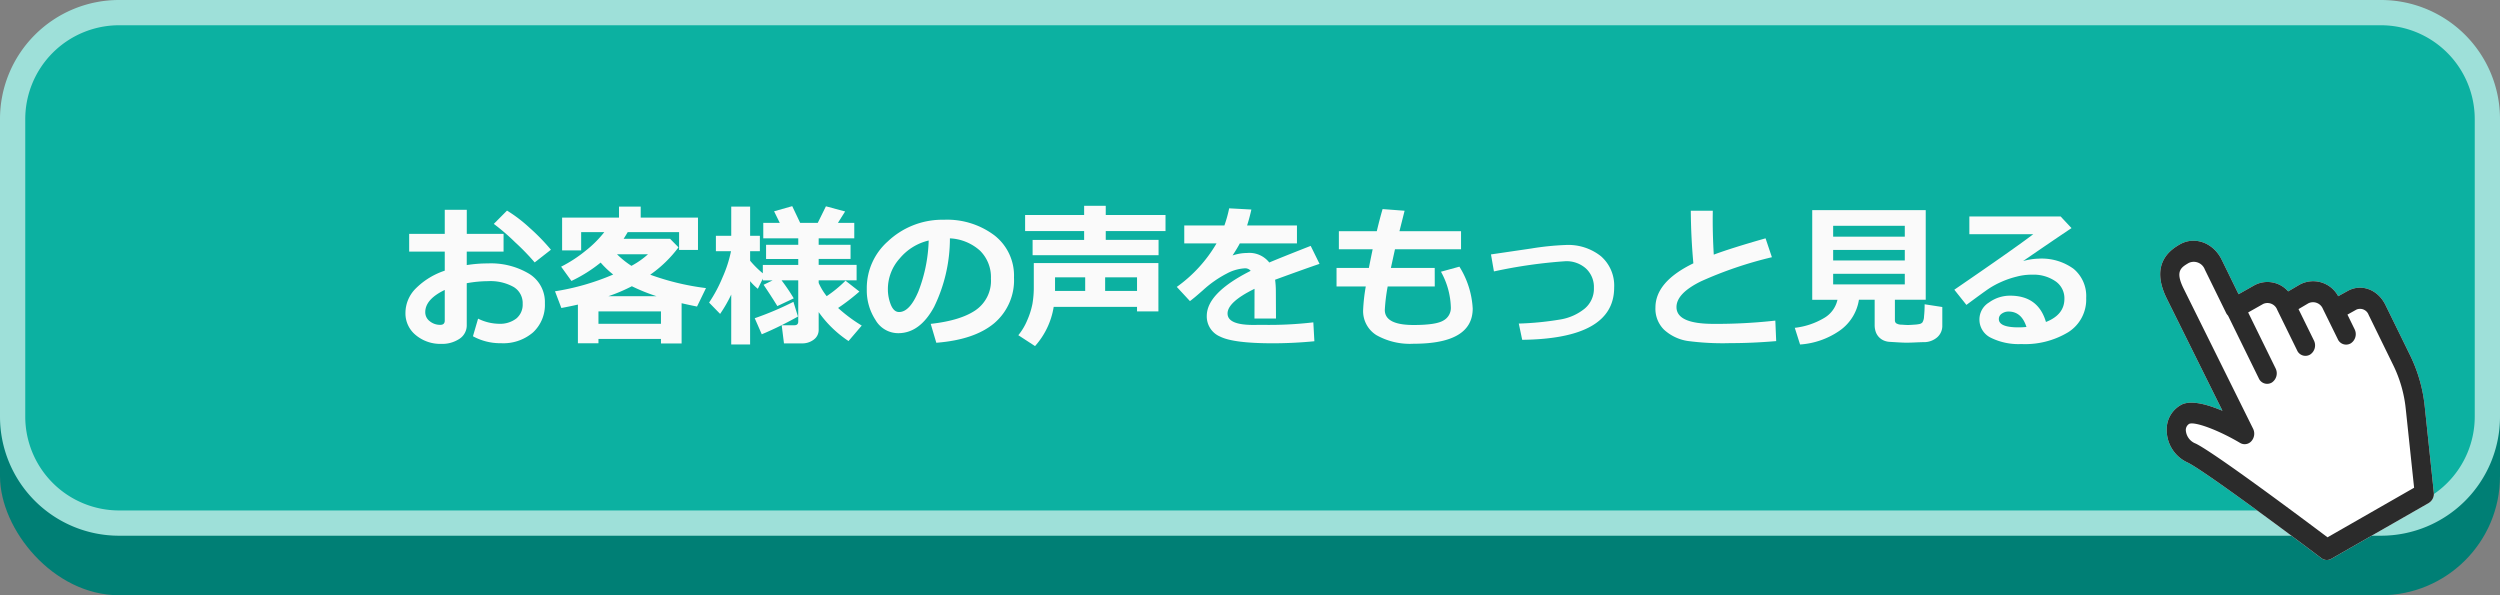 <svg xmlns="http://www.w3.org/2000/svg" width="420" height="100" viewBox="0 0 420 100"><rect x="0" y="0" width="420" height="100" fill="#808080" stroke="none"/><defs><style>.a{fill:#007f75;}.b{fill:#0cb1a1;}.c{fill:#9ee0d9;}.d{fill:#fafafa;}.e{fill:#fff;}.f{fill:#2b2b2b;}</style></defs><rect class="a" y="10" width="420" height="90" rx="20"/><rect class="b" x="2.121" y="2.121" width="415.758" height="85.758" rx="17.879"/><path class="c" d="M400,4.243A15.775,15.775,0,0,1,415.757,20V70A15.775,15.775,0,0,1,400,85.757H20A15.775,15.775,0,0,1,4.243,70V20A15.775,15.775,0,0,1,20,4.243H400M400,0H20A20,20,0,0,0,0,20V70A20,20,0,0,0,20,90H400a20,20,0,0,0,20-20V20A20,20,0,0,0,400,0Z"/><path class="d" d="M79.455,56.492l.863-2.959a8.17,8.17,0,0,0,3.491.863,4.5,4.5,0,0,0,2.92-.875,3.009,3.009,0,0,0,1.08-2.476A3.149,3.149,0,0,0,86.271,48.2a8.006,8.006,0,0,0-4.265-.965,20.379,20.379,0,0,0-3.592.344v6.994a2.706,2.706,0,0,1-1.226,2.35,5.255,5.255,0,0,1-3.065.849,6.426,6.426,0,0,1-4.254-1.459,4.682,4.682,0,0,1-1.752-3.771,5.817,5.817,0,0,1,1.772-4.119,12.375,12.375,0,0,1,4.83-2.951v-3.2H68.74V39.289h5.979V35.252h3.7v4.037H84.6v2.984H78.414v2.26a22.478,22.478,0,0,1,3.541-.279,12.5,12.5,0,0,1,6.926,1.732,5.563,5.563,0,0,1,2.66,4.946,6.3,6.3,0,0,1-2,4.919A7.653,7.653,0,0,1,84.2,57.66,9.58,9.58,0,0,1,79.455,56.492Zm-4.736-7.783q-3.276,1.575-3.276,3.732a1.881,1.881,0,0,0,.756,1.524,2.739,2.739,0,0,0,1.772.609q.748,0,.748-.722Zm17.838-6.754-2.731,2.133a38.394,38.394,0,0,0-3.281-3.383,35.9,35.9,0,0,0-3.586-3.092l2.221-2.234a24.475,24.475,0,0,1,3.8,2.9A34.062,34.062,0,0,1,92.557,41.955Z"/><path class="d" d="M111.041,56.936h-10.5v.736H97.088v-6.5q-1.294.293-2.779.572l-1.067-2.806a40.694,40.694,0,0,0,9.776-2.819,14.89,14.89,0,0,1-2.108-2.006A24.226,24.226,0,0,1,96,47.2L94.27,44.8a22.333,22.333,0,0,0,4.05-2.627A18.363,18.363,0,0,0,101.52,39H97.635V42.07h-3.2V36.561h9.558V34.707h3.645v1.854h9.623v5.433h-3.174V39h-8.633q-.418.711-.685,1.117h7.806l1.41,1.434a20.581,20.581,0,0,1-4.748,4.6,42.58,42.58,0,0,0,9.369,2.248L117.1,51.5q-1.487-.3-2.59-.559V57.7h-3.465Zm-10.5-2.54h10.5V52.314h-10.5Zm1.664-4.632h8.1a31.261,31.261,0,0,1-4.153-1.676A28.4,28.4,0,0,1,102.205,49.764Zm3.871-5.1a13.846,13.846,0,0,0,2.781-1.943h-5.193A14.739,14.739,0,0,0,106.076,44.66Z"/><path class="d" d="M122.848,49.484a23.023,23.023,0,0,1-1.868,3.25l-1.853-1.9a23.773,23.773,0,0,0,2.26-4.234,21.038,21.038,0,0,0,1.422-4.4H120.27V39.619h2.578V34.707h3.173v4.912h1.637V42.2h-1.637v1.6a16.018,16.018,0,0,0,2.133,2.119V44.508h5.953v-1H128.7V41.131h5.408V40.039H128.23v-2.6H131l-.953-1.942,3.047-.863,1.334,2.805h2.957l1.371-2.78,3.225.864-1.206,1.916h2.743v2.6h-5.981v1.092h5.358V43.5h-5.358v1h6.373v2.6h-6.373v.432a10.253,10.253,0,0,0,1.346,2.223,21.04,21.04,0,0,0,3.162-2.6l2.336,1.828a35.486,35.486,0,0,1-3.58,2.756,25.387,25.387,0,0,0,3.972,2.957l-2.22,2.6a18.86,18.86,0,0,1-5.016-4.864v2.971a2,2,0,0,1-.812,1.645,3.157,3.157,0,0,1-2.018.64h-3l-.381-3.047h2.133c.432,0,.646-.207.646-.621v-6.92h-2.8a31.668,31.668,0,0,1,2.043,3.022l-2.754,1.3q-.927-1.524-2.311-3.58l1.524-.737h-1.651v-.3l-.838,1.715a9.677,9.677,0,0,1-1.3-1.284V57.875h-3.173Zm11.209,3.694a59.424,59.424,0,0,1-6.08,2.984l-1.182-2.7a53.143,53.143,0,0,0,6.5-2.754Z"/><path class="d" d="M157.3,57.584l-.94-3.174q5.04-.559,7.578-2.324a5.989,5.989,0,0,0,2.539-5.268,6.249,6.249,0,0,0-1.828-4.7,8.122,8.122,0,0,0-5.064-2.075,26.23,26.23,0,0,1-2.66,11.521q-2.394,4.41-6.024,4.411a4.405,4.405,0,0,1-3.822-2.228,9.09,9.09,0,0,1-1.459-5.1v-.318a10.477,10.477,0,0,1,3.535-7.775,13.34,13.34,0,0,1,8.918-3.637h.522a13.226,13.226,0,0,1,8.448,2.608,8.553,8.553,0,0,1,3.308,7.091,9.479,9.479,0,0,1-3.333,7.694Q163.688,57.088,157.3,57.584ZM156.02,40.406a9.013,9.013,0,0,0-4.856,3,7.686,7.686,0,0,0-2,5.129,7.017,7.017,0,0,0,.5,2.666q.5,1.219,1.383,1.219,1.789,0,3.25-3.478A25.6,25.6,0,0,0,156.02,40.406Z"/><path class="d" d="M194.613,52.314h-3.592v-.761h-14a12.944,12.944,0,0,1-3.135,6.59l-2.807-1.829a10.041,10.041,0,0,0,1.5-2.52,12.894,12.894,0,0,0,.87-2.749,16.261,16.261,0,0,0,.229-2.9V44.2h20.933Zm.026-9.445H173.477V40.305h8.658V38.82h-9.916v-2.7h9.916V34.58h3.631v1.535h10.041v2.7H185.766v1.485h8.873ZM182.312,46.59h-5.066v2.285h5.066Zm8.709,2.285V46.59h-5.357v2.285Z"/><path class="d" d="M214.367,53.508H210.75l.012-4.988q-4.533,2.22-4.532,4.15t4.368,1.918l1.408-.014a64.291,64.291,0,0,0,8.633-.418l.177,3.174q-3.566.343-6.994.342-6.588,0-8.836-1.123a3.67,3.67,0,0,1-2.248-3.473q0-3.858,7.377-7.578a1.186,1.186,0,0,0-.99-.42,7.265,7.265,0,0,0-2.978.852,18.466,18.466,0,0,0-4.018,2.8q-1.548,1.371-2.221,1.854L197.7,48.2a23.48,23.48,0,0,0,6.678-7.312h-5.422V37.881H205.7A21.665,21.665,0,0,0,206.5,35l3.733.2q-.356,1.575-.723,2.68h8.379v3.008h-9.6q-.332.66-1.219,2.031a7.776,7.776,0,0,1,2.438-.418,4.267,4.267,0,0,1,3.732,1.6q1.65-.712,6.957-2.793l1.485,3.021q-2.5.849-7.465,2.666a15.259,15.259,0,0,1,.127,2.043Z"/><path class="d" d="M241.04,48.125h-7.909a30.04,30.04,0,0,0-.483,3.949q0,2.526,4.837,2.526,3.8,0,5.028-.768a2.387,2.387,0,0,0,1.231-2.127,12.972,12.972,0,0,0-1.663-6.055l3.1-.851a14.721,14.721,0,0,1,2.234,7.033q0,5.916-9.928,5.916a11.446,11.446,0,0,1-6.253-1.447,4.752,4.752,0,0,1-2.227-4.252,30.16,30.16,0,0,1,.444-3.924h-4.913V45.016h5.434q.254-1.308.634-3.137H224.93V38.846H231.3q.519-2.184.977-3.721l3.695.279-.864,3.442h10.347v3.033h-11.1l-.685,3.137h7.363Z"/><path class="d" d="M255.729,57.088l-.572-2.729a50.554,50.554,0,0,0,6.932-.679,8.749,8.749,0,0,0,4.126-1.823,4.352,4.352,0,0,0,1.561-3.478,4.237,4.237,0,0,0-1.327-3.262,4.88,4.88,0,0,0-3.459-1.232A82.9,82.9,0,0,0,250.98,45.6l-.495-2.858,6.805-1a46.317,46.317,0,0,1,5.751-.584,8.81,8.81,0,0,1,5.922,1.891,6.543,6.543,0,0,1,2.216,5.256Q271.179,56.91,255.729,57.088Z"/><path class="d" d="M298.4,57.305q-4.011.342-7.718.341a44.589,44.589,0,0,1-7.186-.367,7.591,7.591,0,0,1-3.948-1.9,4.946,4.946,0,0,1-1.435-3.7q0-4.354,6.373-7.44-.4-4.38-.431-8.836h3.694l-.013,1.143v.381q0,2.819.178,5.853,2.932-1.1,8.7-2.742l1.067,3.174a66.134,66.134,0,0,0-11.9,4.043q-4.13,2.023-4.131,4.336,0,2.819,6.208,2.818h1.18a89.506,89.506,0,0,0,9.217-.547Z"/><path class="d" d="M312.3,50.359A7.776,7.776,0,0,1,309,55.59a13.2,13.2,0,0,1-6.589,2.285l-.888-2.8a12.329,12.329,0,0,0,4.805-1.581,4.728,4.728,0,0,0,2.367-3.13h-4.24V35.3h19.068V50.359h-5.179V53.8a.667.667,0,0,0,.19.494,1.631,1.631,0,0,0,.927.248c.491.038.847.057,1.066.057s.588-.019,1.079-.057a5.347,5.347,0,0,0,.958-.127.97.97,0,0,0,.4-.248,2.044,2.044,0,0,0,.273-1.009,18.454,18.454,0,0,0,.1-2.038l2.971.457V54.7a2.548,2.548,0,0,1-.851,1.962,3.4,3.4,0,0,1-2.3.819q-.342,0-1.472.051c-.568.026-1.045.037-1.435.037-.288,0-.727-.016-1.32-.05l-1.473-.088a2.881,2.881,0,0,1-1.041-.254,2.539,2.539,0,0,1-.793-.584,2.444,2.444,0,0,1-.508-.87,3.445,3.445,0,0,1-.172-1.124V50.359Zm7.706-10.6V37.932H307.97V39.76Zm-12.035,4h12.035V41.994H307.97Zm12.035,2.234H307.97v1.791h12.035Z"/><path class="d" d="M343.72,54.092q3.1-1.219,3.1-3.885a3.454,3.454,0,0,0-1.53-2.977,6.5,6.5,0,0,0-3.852-1.085h-.318a9.992,9.992,0,0,0-2.381.343,15.093,15.093,0,0,0-2.564.889,14.257,14.257,0,0,0-2.018,1.092q-.82.544-3.8,2.754l-2.032-2.551q10.373-7.11,13.267-9.332h-10.74V36.369h15.336l1.828,1.955q-2.73,1.816-8.138,5.535a10.785,10.785,0,0,1,2.615-.406,9.112,9.112,0,0,1,5.866,1.708,5.936,5.936,0,0,1,2.12,4.907,6.475,6.475,0,0,1-3,5.732,14.03,14.03,0,0,1-7.9,2,10.493,10.493,0,0,1-5.134-1.067,3.392,3.392,0,0,1-1.9-3.123,3.336,3.336,0,0,1,1.619-2.8,6.018,6.018,0,0,1,3.535-1.137Q342.426,49.674,343.72,54.092Zm-3.276.838q-.824-2.59-3.008-2.59a1.918,1.918,0,0,0-1.13.349,1.067,1.067,0,0,0-.5.909q0,1.395,3.275,1.4A13.468,13.468,0,0,0,340.444,54.93Z"/><path class="e" d="M394.427,48.871l-1.609.889a4.773,4.773,0,0,0-6.536-1.907l-1.87,1.1a4.628,4.628,0,0,0-5.67-1.03L376.08,49.43l-2.845-5.814c-1.406-2.869-4.573-4-7.066-2.535-1.26.749-5.106,3.018-2.181,9.014l9.382,18.916c-2.386-1.015-5.062-1.79-6.716-1.106a4.652,4.652,0,0,0-2.645,4.267,5.991,5.991,0,0,0,3.562,5.559c2.87,1.433,17.16,12.065,22.425,16.04a1.491,1.491,0,0,0,1.652.11l16.381-9.374a.081.081,0,0,0,.017-.016,1.793,1.793,0,0,0,.834-1.748l-1.533-14.508a25.429,25.429,0,0,0-2.458-8.565l-4.141-8.45C399.478,48.632,396.705,47.606,394.427,48.871Z"/><path class="e" d="M402.061,61.339a21.689,21.689,0,0,1,2.1,7.3l1.409,13.3-14.546,8.329c-3.708-2.789-18.8-14.086-22.124-15.739a2.576,2.576,0,0,1-1.682-2.246,1.2,1.2,0,0,1,.574-1.079c.983-.41,4.978,1.091,8.551,3.211a1.5,1.5,0,0,0,1.9-.312,1.885,1.885,0,0,0,.274-2.082l-11.7-23.6c-1.409-2.884-.4-3.485.879-4.241a1.981,1.981,0,0,1,2.714,1.1l3.6,7.342a1.664,1.664,0,0,0,.294.391l5.169,10.541a1.537,1.537,0,0,0,2.174.726,1.861,1.861,0,0,0,.654-2.39l-4.611-9.4,2.527-1.429a1.748,1.748,0,0,1,2.354.984l3.341,6.813a1.531,1.531,0,0,0,2.173.718,1.845,1.845,0,0,0,.651-2.382L386.15,51.93l1.655-.976a1.789,1.789,0,0,1,2.441.934l2.5,5.085a1.531,1.531,0,0,0,2.174.714,1.843,1.843,0,0,0,.651-2.379l-1.2-2.454,1.516-.844a1.532,1.532,0,0,1,2.042.878Z"/><path class="f" d="M394.427,48.871l-1.609.889a4.773,4.773,0,0,0-6.536-1.907l-1.87,1.1a4.628,4.628,0,0,0-5.67-1.03L376.08,49.43l-2.845-5.814c-1.406-2.869-4.577-4-7.066-2.535-1.26.749-5.106,3.018-2.181,9.014l9.382,18.916c-2.386-1.015-5.062-1.79-6.716-1.106a4.652,4.652,0,0,0-2.645,4.267,5.991,5.991,0,0,0,3.562,5.559c2.87,1.433,17.16,12.065,22.425,16.04a1.491,1.491,0,0,0,1.652.11l16.381-9.374a.081.081,0,0,0,.017-.016,1.793,1.793,0,0,0,.834-1.748l-1.53-14.508a25.5,25.5,0,0,0-2.461-8.565l-4.141-8.45C399.478,48.632,396.705,47.606,394.427,48.871Zm7.634,12.468a21.689,21.689,0,0,1,2.1,7.3l1.409,13.3-14.546,8.329c-3.708-2.789-18.8-14.086-22.124-15.739a2.576,2.576,0,0,1-1.682-2.246,1.2,1.2,0,0,1,.574-1.079c.983-.41,4.978,1.091,8.551,3.211a1.5,1.5,0,0,0,1.9-.312,1.885,1.885,0,0,0,.274-2.082l-11.7-23.6c-1.409-2.884-.4-3.485.879-4.241a1.981,1.981,0,0,1,2.714,1.1l3.6,7.342a1.664,1.664,0,0,0,.294.391l5.169,10.541a1.537,1.537,0,0,0,2.174.726,1.861,1.861,0,0,0,.654-2.39l-4.611-9.4,2.527-1.429a1.748,1.748,0,0,1,2.354.984l3.341,6.813a1.531,1.531,0,0,0,2.173.718,1.845,1.845,0,0,0,.651-2.382L386.15,51.93l1.655-.976a1.789,1.789,0,0,1,2.441.934l2.5,5.085a1.53,1.53,0,0,0,2.174.714,1.843,1.843,0,0,0,.651-2.379l-1.2-2.454,1.513-.844a1.532,1.532,0,0,1,2.042.878Z"/></svg>